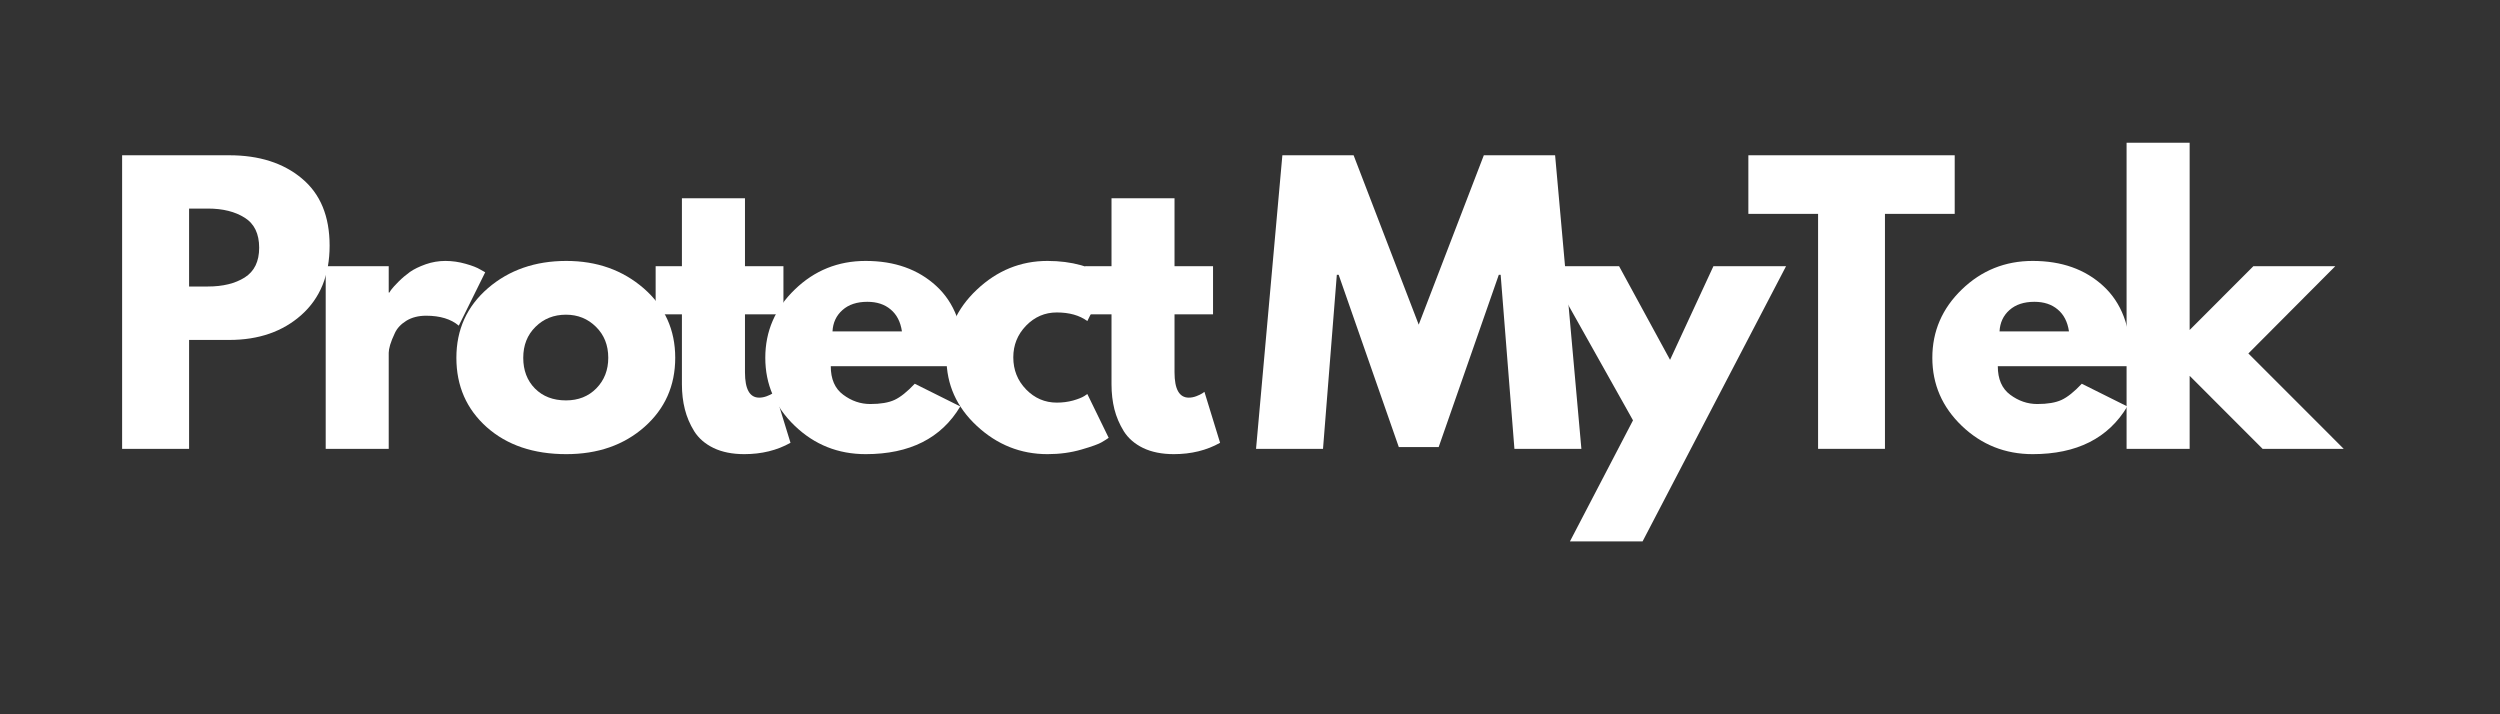 <svg version="1.0" preserveAspectRatio="xMidYMid meet" height="80" viewBox="0 0 210 60" zoomAndPan="magnify" width="280" xmlns:xlink="http://www.w3.org/1999/xlink" xmlns="http://www.w3.org/2000/svg"><rect x="0" y="0" width="210" height="60" fill="#333333" stroke="none"/><path fill-rule="nonzero" fill-opacity="1" d="M 10.258 13.043 L 19.258 13.043 C 21.77 13.043 23.801 13.691 25.352 14.988 C 26.91 16.281 27.688 18.16 27.688 20.633 C 27.688 23.105 26.898 25.047 25.32 26.453 C 23.75 27.855 21.73 28.555 19.258 28.555 L 15.883 28.555 L 15.883 37.703 L 10.258 37.703 Z M 15.883 24.066 L 17.469 24.066 C 18.719 24.066 19.75 23.816 20.555 23.309 C 21.363 22.797 21.77 21.965 21.77 20.809 C 21.77 19.637 21.363 18.793 20.555 18.289 C 19.75 17.777 18.719 17.52 17.469 17.52 L 15.883 17.52 Z M 15.883 24.066" fill="#ffffff"></path><path fill-rule="nonzero" fill-opacity="1" d="M 27.359 37.703 L 27.359 22.363 L 32.652 22.363 L 32.652 24.574 L 32.711 24.574 C 32.75 24.496 32.812 24.398 32.906 24.281 C 32.996 24.16 33.191 23.949 33.488 23.648 C 33.785 23.352 34.105 23.082 34.441 22.84 C 34.785 22.602 35.223 22.391 35.758 22.199 C 36.293 22.012 36.848 21.918 37.41 21.918 C 37.988 21.918 38.555 22 39.113 22.16 C 39.672 22.316 40.078 22.477 40.34 22.637 L 40.758 22.871 L 38.539 27.355 C 37.883 26.801 36.969 26.52 35.797 26.52 C 35.152 26.52 34.602 26.66 34.141 26.938 C 33.688 27.219 33.363 27.559 33.176 27.961 C 32.988 28.355 32.852 28.695 32.77 28.973 C 32.691 29.254 32.652 29.473 32.652 29.633 L 32.652 37.703 Z M 27.359 37.703" fill="#ffffff"></path><path fill-rule="nonzero" fill-opacity="1" d="M 40.887 35.883 C 39.184 34.363 38.336 32.422 38.336 30.055 C 38.336 27.68 39.223 25.73 40.992 24.203 C 42.766 22.68 44.957 21.918 47.57 21.918 C 50.141 21.918 52.305 22.688 54.074 24.223 C 55.836 25.758 56.719 27.699 56.719 30.055 C 56.719 32.402 55.855 34.34 54.133 35.863 C 52.402 37.387 50.219 38.148 47.57 38.148 C 44.82 38.148 42.59 37.395 40.887 35.883 Z M 44.984 27.453 C 44.293 28.133 43.953 28.996 43.953 30.055 C 43.953 31.105 44.277 31.965 44.934 32.633 C 45.598 33.301 46.465 33.633 47.543 33.633 C 48.578 33.633 49.43 33.297 50.094 32.621 C 50.758 31.941 51.094 31.086 51.094 30.055 C 51.094 28.996 50.75 28.133 50.062 27.453 C 49.375 26.773 48.535 26.434 47.543 26.434 C 46.523 26.434 45.668 26.773 44.984 27.453 Z M 44.984 27.453" fill="#ffffff"></path><path fill-rule="nonzero" fill-opacity="1" d="M 57.281 22.363 L 57.281 16.652 L 62.578 16.652 L 62.578 22.363 L 65.809 22.363 L 65.809 26.402 L 62.578 26.402 L 62.578 31.277 C 62.578 32.695 62.977 33.402 63.773 33.402 C 63.973 33.402 64.184 33.363 64.398 33.285 C 64.617 33.203 64.789 33.117 64.914 33.039 L 65.086 32.914 L 66.402 37.195 C 65.266 37.832 63.973 38.148 62.52 38.148 C 61.52 38.148 60.66 37.977 59.941 37.633 C 59.223 37.285 58.684 36.812 58.312 36.223 C 57.949 35.633 57.688 35.016 57.527 34.375 C 57.363 33.727 57.281 33.031 57.281 32.293 L 57.281 26.402 L 55.074 26.402 L 55.074 22.363 Z M 57.281 22.363" fill="#ffffff"></path><path fill-rule="nonzero" fill-opacity="1" d="M 80.91 30.762 L 69.785 30.762 C 69.785 31.84 70.129 32.641 70.828 33.156 C 71.527 33.68 72.285 33.938 73.105 33.938 C 73.961 33.938 74.637 33.824 75.137 33.594 C 75.637 33.363 76.203 32.91 76.84 32.234 L 80.664 34.141 C 79.07 36.812 76.418 38.148 72.715 38.148 C 70.402 38.148 68.422 37.359 66.77 35.777 C 65.113 34.195 64.285 32.285 64.285 30.055 C 64.285 27.82 65.113 25.906 66.77 24.312 C 68.422 22.715 70.402 21.918 72.715 21.918 C 75.148 21.918 77.125 22.621 78.652 24.027 C 80.176 25.43 80.938 27.441 80.938 30.055 C 80.938 30.41 80.93 30.648 80.91 30.762 Z M 69.93 27.836 L 75.762 27.836 C 75.645 27.035 75.328 26.422 74.816 25.996 C 74.309 25.566 73.66 25.352 72.859 25.352 C 71.984 25.352 71.285 25.582 70.77 26.043 C 70.246 26.504 69.969 27.102 69.93 27.836 Z M 69.93 27.836" fill="#ffffff"></path><path fill-rule="nonzero" fill-opacity="1" d="M 88.77 26.246 C 87.77 26.246 86.91 26.617 86.191 27.355 C 85.473 28.098 85.117 28.984 85.117 30.016 C 85.117 31.074 85.473 31.969 86.191 32.711 C 86.91 33.449 87.77 33.82 88.77 33.82 C 89.246 33.82 89.703 33.762 90.133 33.645 C 90.559 33.523 90.875 33.398 91.074 33.273 L 91.336 33.098 L 93.129 36.777 C 92.992 36.875 92.797 37 92.543 37.148 C 92.297 37.297 91.73 37.504 90.84 37.762 C 89.957 38.02 89.008 38.148 87.988 38.148 C 85.738 38.148 83.758 37.359 82.055 35.777 C 80.352 34.195 79.504 32.297 79.504 30.082 C 79.504 27.852 80.352 25.934 82.055 24.332 C 83.758 22.723 85.738 21.918 87.988 21.918 C 89.008 21.918 89.945 22.039 90.801 22.277 C 91.66 22.52 92.266 22.758 92.621 22.996 L 93.129 23.348 L 91.336 26.969 C 90.68 26.488 89.824 26.246 88.77 26.246 Z M 88.77 26.246" fill="#ffffff"></path><path fill-rule="nonzero" fill-opacity="1" d="M 93.367 22.363 L 93.367 16.652 L 98.66 16.652 L 98.66 22.363 L 101.895 22.363 L 101.895 26.402 L 98.66 26.402 L 98.66 31.277 C 98.66 32.695 99.062 33.402 99.859 33.402 C 100.059 33.402 100.27 33.363 100.48 33.285 C 100.699 33.203 100.875 33.117 100.996 33.039 L 101.172 32.914 L 102.488 37.195 C 101.352 37.832 100.055 38.148 98.605 38.148 C 97.605 38.148 96.746 37.977 96.023 37.633 C 95.309 37.285 94.77 36.812 94.398 36.223 C 94.035 35.633 93.773 35.016 93.609 34.375 C 93.449 33.727 93.367 33.031 93.367 32.293 L 93.367 26.402 L 91.16 26.402 L 91.16 22.363 Z M 93.367 22.363" fill="#ffffff"></path><path fill-rule="nonzero" fill-opacity="1" d="M 127.211 37.703 L 126.055 23.086 L 125.898 23.086 L 120.848 37.555 L 117.5 37.555 L 112.449 23.086 L 112.293 23.086 L 111.133 37.703 L 105.508 37.703 L 107.719 13.043 L 113.703 13.043 L 119.172 27.27 L 124.641 13.043 L 130.629 13.043 L 132.836 37.703 Z M 127.211 37.703" fill="#ffffff"></path><path fill-rule="nonzero" fill-opacity="1" d="M 143.926 22.363 L 150.027 22.363 L 137.977 45.477 L 131.875 45.477 L 137.172 35.309 L 129.91 22.363 L 136.004 22.363 L 140.285 30.227 Z M 143.926 22.363" fill="#ffffff"></path><path fill-rule="nonzero" fill-opacity="1" d="M 146.863 17.965 L 146.863 13.043 L 164.195 13.043 L 164.195 17.965 L 158.336 17.965 L 158.336 37.703 L 152.719 37.703 L 152.719 17.965 Z M 146.863 17.965" fill="#ffffff"></path><path fill-rule="nonzero" fill-opacity="1" d="M 178.938 30.762 L 167.816 30.762 C 167.816 31.84 168.16 32.641 168.855 33.156 C 169.559 33.68 170.316 33.938 171.133 33.938 C 171.992 33.938 172.668 33.824 173.168 33.594 C 173.668 33.363 174.234 32.91 174.871 32.234 L 178.695 34.141 C 177.102 36.812 174.449 38.148 170.746 38.148 C 168.434 38.148 166.453 37.359 164.797 35.777 C 163.145 34.195 162.316 32.285 162.316 30.055 C 162.316 27.82 163.145 25.906 164.797 24.312 C 166.453 22.715 168.434 21.918 170.746 21.918 C 173.18 21.918 175.156 22.621 176.68 24.027 C 178.203 25.43 178.969 27.441 178.969 30.055 C 178.969 30.41 178.957 30.648 178.938 30.762 Z M 167.961 27.836 L 173.793 27.836 C 173.676 27.035 173.359 26.422 172.848 25.996 C 172.34 25.566 171.688 25.352 170.891 25.352 C 170.016 25.352 169.316 25.582 168.797 26.043 C 168.277 26.504 168 27.102 167.961 27.836 Z M 167.961 27.836" fill="#ffffff"></path><path fill-rule="nonzero" fill-opacity="1" d="M 196.16 22.363 L 188.863 29.691 L 196.871 37.703 L 190.059 37.703 L 183.93 31.57 L 183.93 37.703 L 178.633 37.703 L 178.633 11.992 L 183.93 11.992 L 183.93 27.719 L 189.281 22.363 Z M 196.16 22.363" fill="#ffffff"></path></svg>